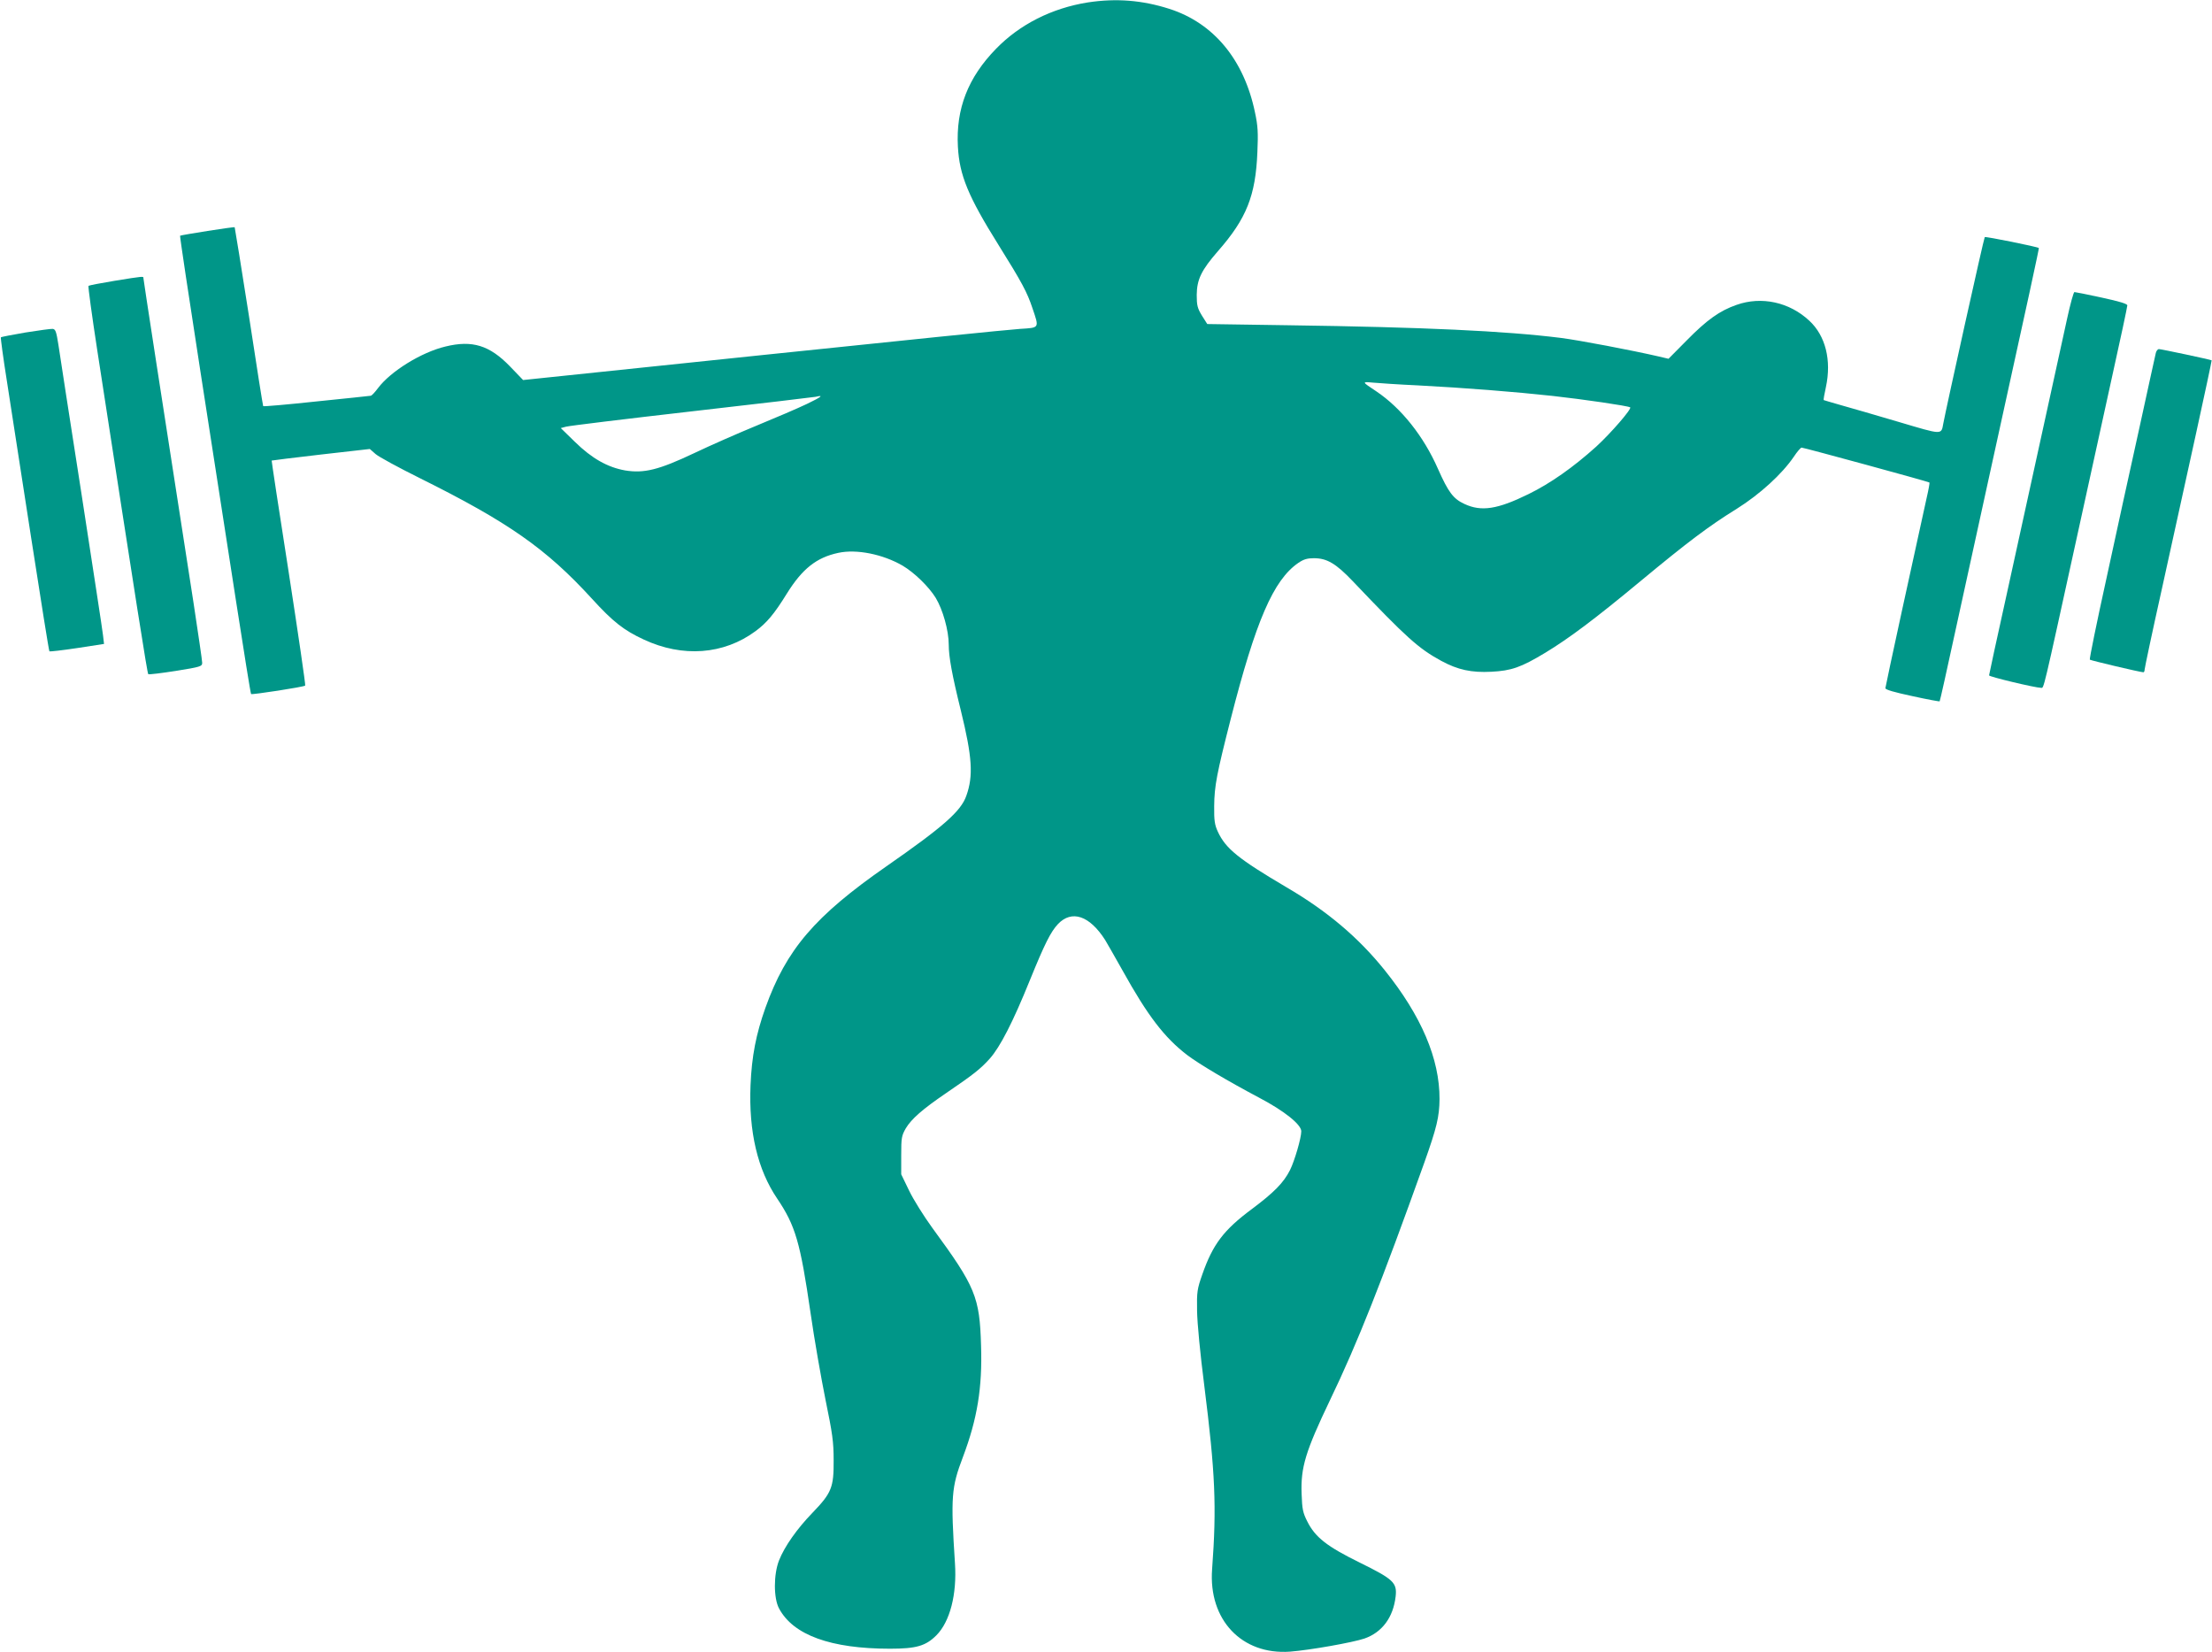 <?xml version="1.0" standalone="no"?>
<!DOCTYPE svg PUBLIC "-//W3C//DTD SVG 20010904//EN"
 "http://www.w3.org/TR/2001/REC-SVG-20010904/DTD/svg10.dtd">
<svg version="1.0" xmlns="http://www.w3.org/2000/svg"
 width="1280pt" height="956pt" viewBox="0 0 1280 956"
 preserveAspectRatio="xMidYMid meet">
<g transform="translate(0,956) scale(0.1,-0.1)"
fill="#009688" stroke="none">
<path d="M6295 9546 c-208 -33 -394 -127 -531 -268 -163 -167 -233 -348 -221
-567 9 -165 59 -287 236 -570 135 -216 165 -273 195 -363 40 -118 43 -114 -71
-121 -54 -3 -723 -71 -1487 -151 l-1389 -145 -76 79 c-118 122 -218 153 -373
115 -139 -33 -317 -143 -390 -240 -18 -24 -37 -45 -43 -45 -5 -1 -147 -16
-315 -33 -168 -18 -306 -30 -307 -27 -2 3 -39 236 -82 519 -44 282 -82 515
-83 516 -4 4 -311 -45 -316 -49 -2 -2 51 -356 118 -787 67 -431 159 -1026 205
-1322 46 -296 85 -541 88 -543 5 -5 306 41 313 49 3 3 -40 296 -95 653 -56
356 -100 648 -99 649 2 1 130 17 286 35 l282 32 33 -29 c18 -16 134 -79 257
-140 511 -254 731 -408 995 -697 122 -134 185 -183 299 -236 226 -106 464 -88
648 48 65 48 108 99 181 217 89 143 171 209 298 236 106 23 258 -8 372 -74 69
-41 152 -122 192 -187 41 -68 75 -189 75 -270 0 -70 19 -175 70 -381 66 -269
73 -378 32 -493 -31 -90 -134 -180 -463 -409 -414 -288 -579 -481 -700 -819
-54 -152 -79 -279 -86 -448 -11 -269 41 -488 154 -655 106 -157 134 -254 193
-660 22 -154 62 -381 87 -505 40 -195 47 -242 47 -350 1 -157 -12 -189 -123
-304 -89 -92 -161 -194 -193 -275 -32 -81 -32 -219 0 -278 82 -154 299 -233
642 -233 153 0 207 16 269 78 78 79 119 236 107 416 -25 386 -21 439 46 615
83 220 113 401 105 644 -8 283 -32 341 -282 682 -48 66 -109 163 -134 215
l-46 95 0 110 c0 102 2 113 27 157 33 54 95 109 233 203 160 109 199 140 253
200 60 68 133 210 231 452 87 214 121 281 163 326 80 84 183 49 273 -92 13
-21 58 -101 101 -177 145 -261 242 -388 374 -489 69 -52 232 -149 415 -246
147 -77 245 -156 245 -195 0 -39 -39 -172 -65 -224 -37 -74 -94 -131 -221
-226 -163 -121 -226 -204 -287 -379 -29 -83 -32 -99 -30 -210 1 -71 18 -248
42 -435 63 -501 72 -697 45 -1060 -22 -293 172 -497 451 -477 116 9 363 53
431 76 102 36 166 122 180 243 9 80 -12 100 -209 197 -187 92 -256 145 -302
237 -26 51 -30 72 -33 159 -6 154 22 246 165 545 158 328 297 680 544 1370 73
205 88 268 89 370 1 233 -105 482 -318 747 -152 189 -332 341 -566 478 -280
165 -354 225 -399 323 -18 39 -22 64 -21 147 1 117 15 188 95 502 146 572 248
807 392 906 31 21 52 27 90 27 76 0 128 -31 226 -134 310 -326 379 -388 511
-460 96 -52 175 -69 290 -63 116 6 171 25 312 110 137 83 288 196 553 416 269
223 392 316 555 417 134 84 262 201 330 301 19 29 40 53 45 53 13 0 735 -197
740 -202 2 -1 -5 -41 -16 -88 -67 -302 -239 -1092 -239 -1102 0 -9 53 -24 156
-46 86 -19 157 -32 158 -30 2 1 42 181 89 398 47 217 136 622 197 900 236
1072 290 1323 288 1325 -8 7 -309 68 -313 63 -5 -4 -223 -988 -240 -1079 -12
-66 -3 -66 -256 9 -129 38 -279 82 -334 97 -55 16 -101 29 -102 30 -2 1 4 35
13 76 33 154 -2 296 -96 383 -115 108 -277 143 -421 92 -98 -34 -172 -87 -289
-206 l-105 -106 -55 13 c-156 36 -460 94 -570 108 -321 40 -791 62 -1575 73
l-469 7 -31 49 c-26 43 -30 59 -30 120 1 89 27 143 123 253 165 188 218 321
228 573 5 111 3 152 -14 230 -63 304 -239 517 -496 599 -157 50 -307 62 -471
37z m1910 -2216 c268 -14 561 -37 780 -61 180 -20 433 -57 448 -66 12 -7 -111
-149 -196 -227 -132 -119 -265 -213 -392 -275 -179 -88 -273 -103 -371 -57
-65 30 -93 68 -153 203 -83 189 -212 351 -356 448 -86 57 -86 57 -20 51 33 -3
150 -11 260 -16z m-3535 -107 c-52 -25 -183 -81 -290 -125 -107 -44 -271 -116
-363 -160 -205 -97 -290 -118 -400 -100 -101 18 -192 69 -290 165 l-82 80 30
8 c17 5 345 45 730 89 385 44 707 82 715 84 50 12 33 -1 -50 -41z"/>
<path d="M662 7935 c-79 -13 -146 -26 -150 -29 -3 -4 20 -172 51 -374 228
-1479 289 -1868 295 -1873 4 -3 76 6 160 19 143 23 152 26 152 47 0 12 -23
168 -50 346 -194 1248 -290 1871 -290 1879 0 12 5 13 -168 -15z"/>
<path d="M11962 7718 c-53 -242 -244 -1111 -352 -1606 -55 -248 -100 -456
-100 -460 0 -8 268 -72 301 -72 17 0 7 -41 209 880 61 278 151 688 200 912 50
224 90 413 90 421 0 9 -46 23 -148 45 -82 18 -153 32 -158 32 -5 0 -24 -69
-42 -152z"/>
<path d="M147 7636 c-75 -13 -139 -25 -142 -28 -2 -2 13 -116 35 -254 21 -137
84 -544 140 -904 56 -360 103 -657 106 -659 2 -2 74 6 160 19 l156 24 -6 51
c-3 29 -60 398 -125 821 -66 423 -126 810 -133 859 -12 77 -17 90 -33 92 -11
1 -82 -9 -158 -21z"/>
<path d="M12475 7518 c-3 -13 -46 -207 -95 -433 -50 -225 -136 -618 -191 -873
-56 -254 -99 -465 -96 -469 6 -5 289 -72 310 -73 4 0 7 7 7 15 0 8 45 221 101
472 55 252 143 651 195 887 52 236 93 430 92 431 -5 4 -292 65 -305 65 -7 0
-15 -10 -18 -22z"/>
</g>
</svg>
